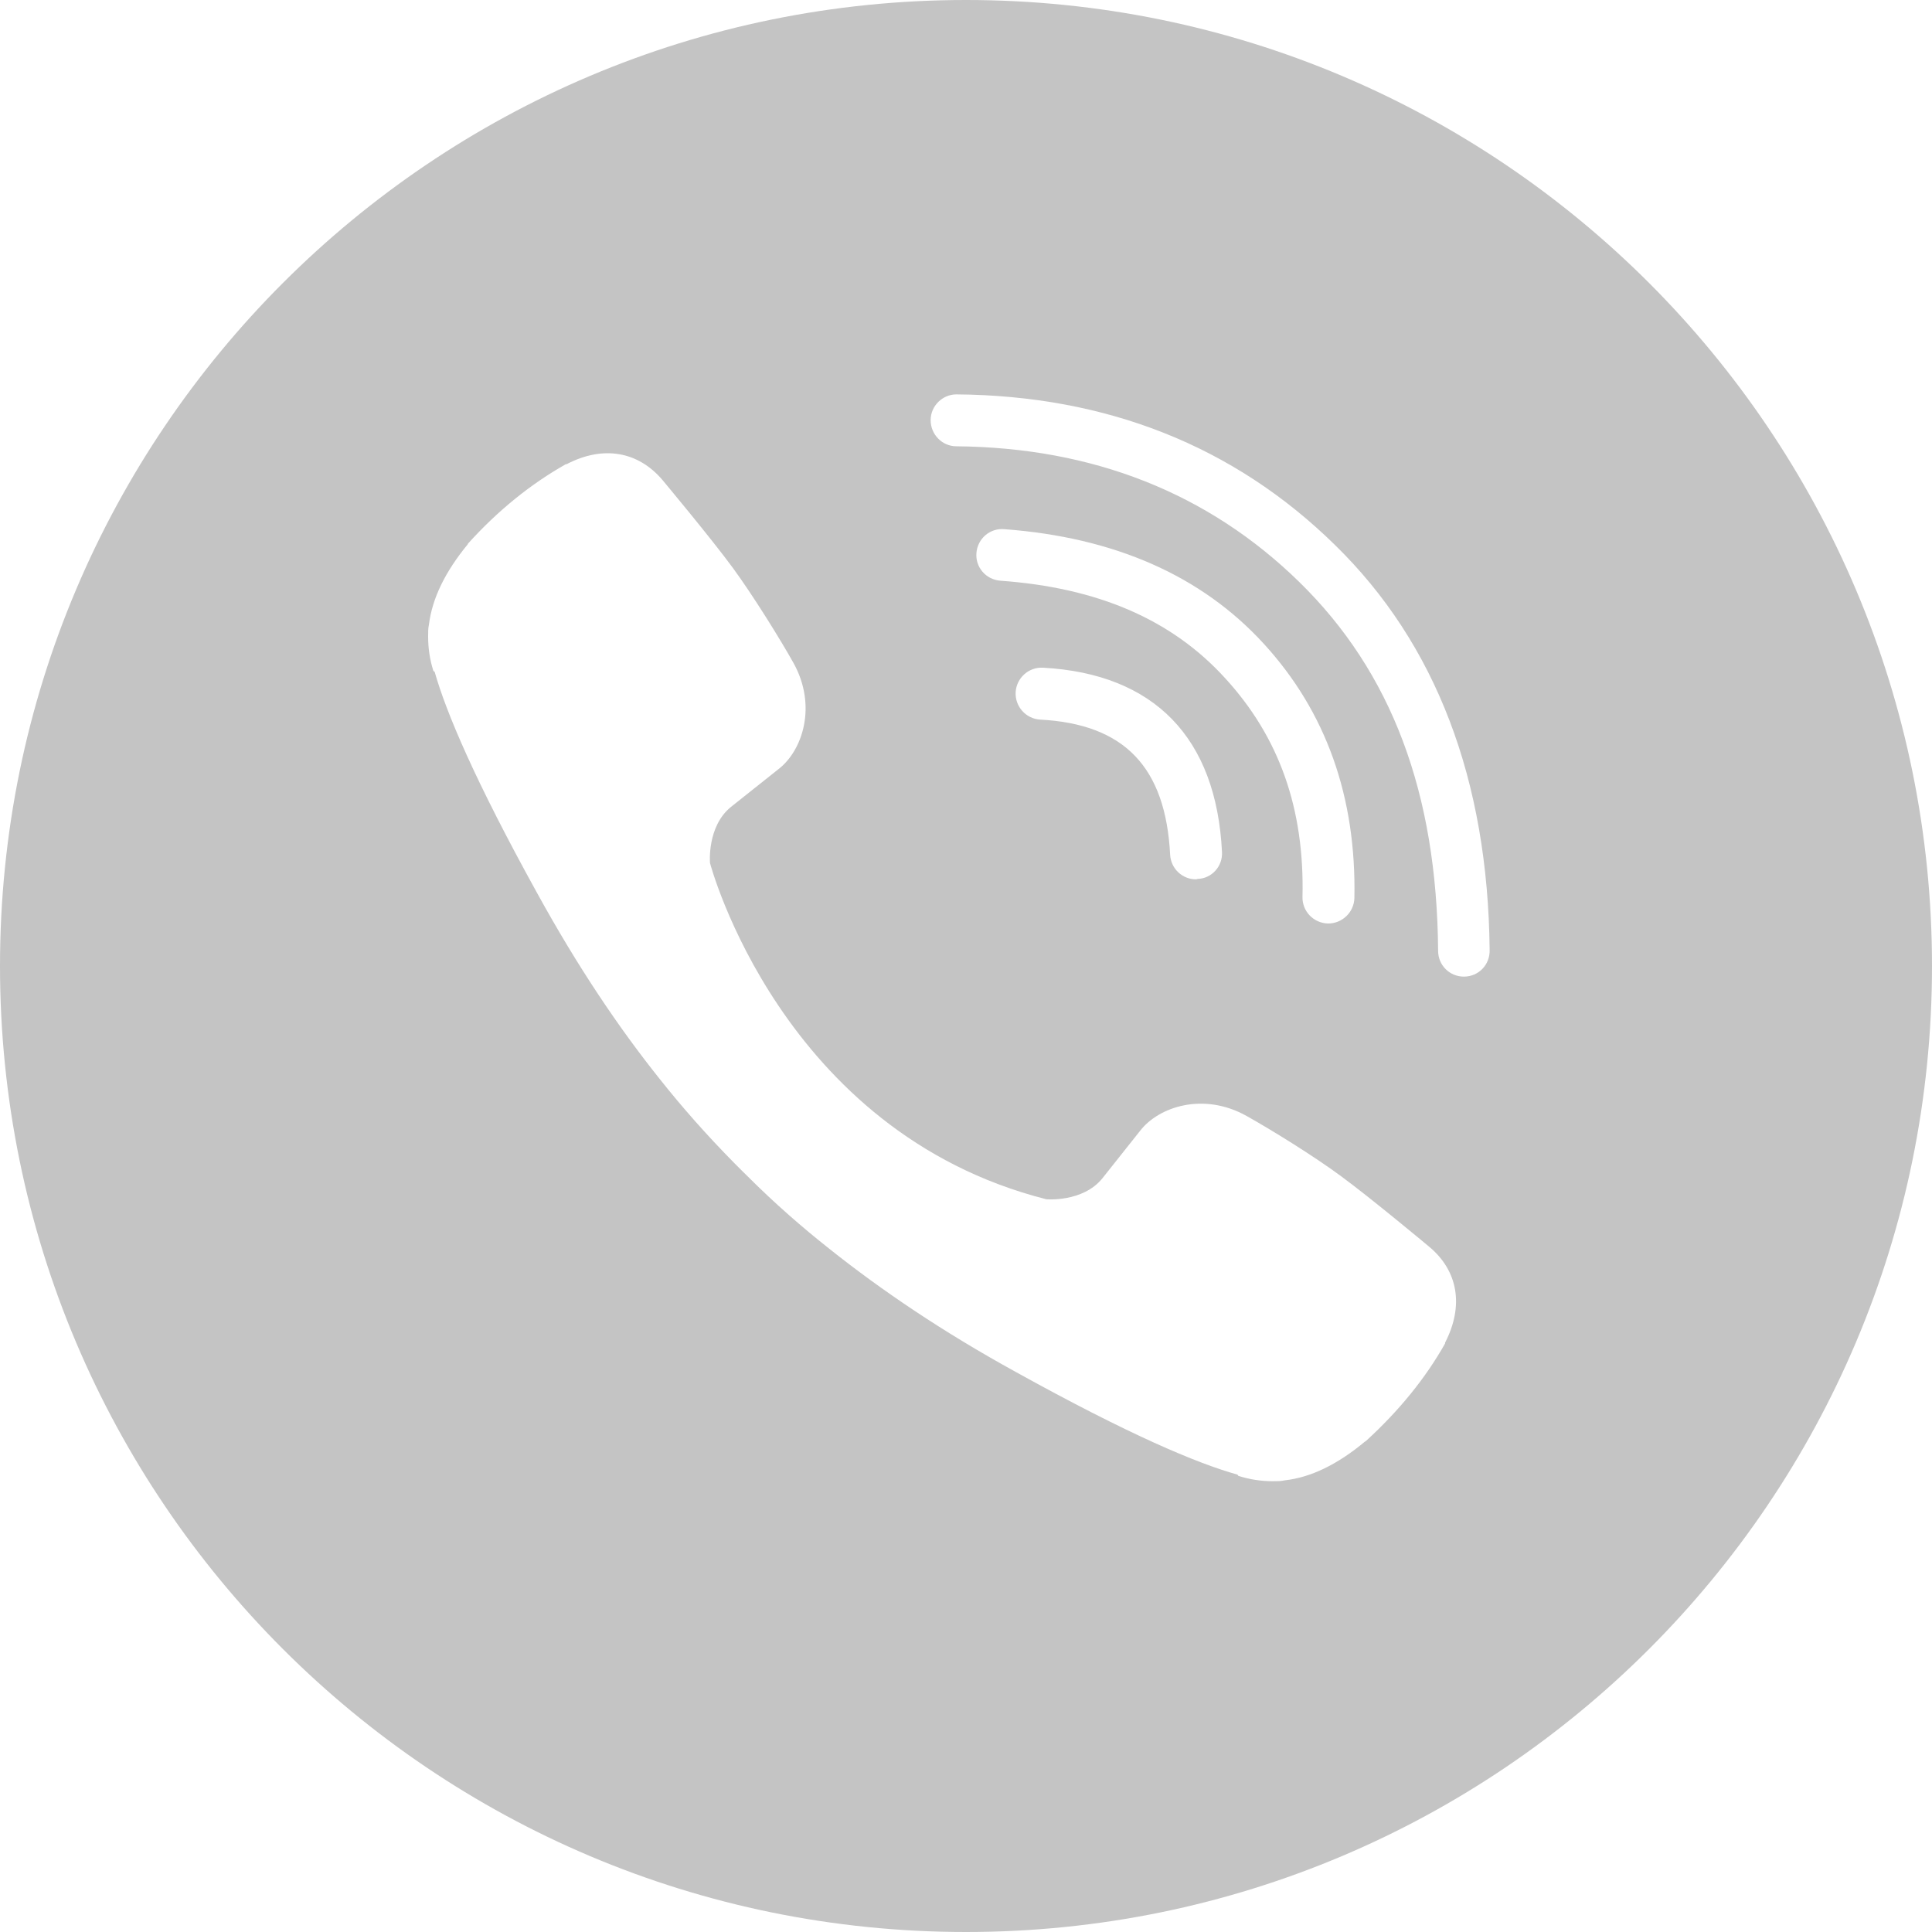 <?xml version="1.0" encoding="UTF-8"?> <svg xmlns="http://www.w3.org/2000/svg" width="30" height="30" viewBox="0 0 30 30" fill="none"> <path fill-rule="evenodd" clip-rule="evenodd" d="M0 15C0 6.716 6.716 0 15 0C23.284 0 30 6.716 30 15C30 23.284 23.284 30 15 30C6.716 30 0 23.284 0 15ZM16.247 18.622C16.247 18.622 16.811 18.673 17.116 18.299L17.706 17.556C17.992 17.188 18.683 16.953 19.356 17.328C19.73 17.537 20.409 17.956 20.828 18.267C21.278 18.597 22.192 19.358 22.198 19.364C22.636 19.732 22.737 20.272 22.439 20.849V20.862C22.135 21.401 21.722 21.909 21.208 22.378C21.206 22.378 21.205 22.379 21.203 22.38L21.202 22.381C21.2 22.383 21.199 22.384 21.196 22.384C20.77 22.74 20.352 22.943 19.946 22.987C19.895 23 19.838 23 19.762 23C19.584 23 19.406 22.974 19.229 22.917L19.216 22.898C18.582 22.721 17.529 22.276 15.777 21.306C14.635 20.678 13.69 20.037 12.884 19.396C12.459 19.06 12.028 18.686 11.584 18.241L11.539 18.197L11.495 18.153L11.45 18.108L11.406 18.064C10.968 17.62 10.588 17.188 10.251 16.763C9.611 15.964 8.97 15.012 8.342 13.87C7.371 12.113 6.927 11.059 6.749 10.431L6.73 10.419C6.673 10.241 6.648 10.063 6.648 9.886C6.648 9.81 6.648 9.753 6.66 9.702C6.711 9.289 6.914 8.877 7.263 8.452C7.263 8.449 7.265 8.447 7.266 8.446C7.268 8.444 7.269 8.442 7.269 8.439C7.739 7.919 8.247 7.513 8.786 7.208H8.798C9.369 6.91 9.909 7.012 10.283 7.449C10.283 7.449 11.051 8.369 11.381 8.82C11.692 9.245 12.11 9.917 12.32 10.292C12.694 10.964 12.459 11.656 12.091 11.941L11.349 12.531C10.975 12.836 11.025 13.401 11.025 13.401C11.025 13.401 12.123 17.575 16.247 18.622ZM18.17 13.274C18.182 13.489 18.36 13.654 18.569 13.654C18.576 13.654 18.582 13.654 18.595 13.648C18.817 13.642 18.988 13.451 18.975 13.229C18.887 11.453 17.922 10.463 16.197 10.368C15.974 10.355 15.784 10.527 15.771 10.748C15.759 10.971 15.93 11.161 16.152 11.174C17.459 11.243 18.1 11.91 18.17 13.274ZM20.625 14.34H20.618C20.396 14.333 20.219 14.149 20.225 13.927C20.257 12.557 19.863 11.447 19.026 10.533C18.195 9.619 17.046 9.125 15.53 9.017C15.308 8.998 15.143 8.807 15.162 8.585C15.181 8.363 15.371 8.198 15.594 8.217C17.307 8.344 18.658 8.941 19.622 9.994C20.593 11.053 21.062 12.379 21.031 13.946C21.024 14.168 20.84 14.34 20.625 14.34ZM22.331 14.765C22.331 14.987 22.509 15.165 22.731 15.165C22.959 15.165 23.137 14.981 23.131 14.752C23.105 12.113 22.3 9.994 20.726 8.459C19.159 6.923 17.18 6.143 14.851 6.124C14.636 6.124 14.451 6.302 14.451 6.524C14.451 6.746 14.629 6.93 14.851 6.93C16.964 6.949 18.759 7.653 20.174 9.036C21.608 10.438 22.312 12.31 22.331 14.765Z" fill="#C4C4C4"></path> </svg> 
